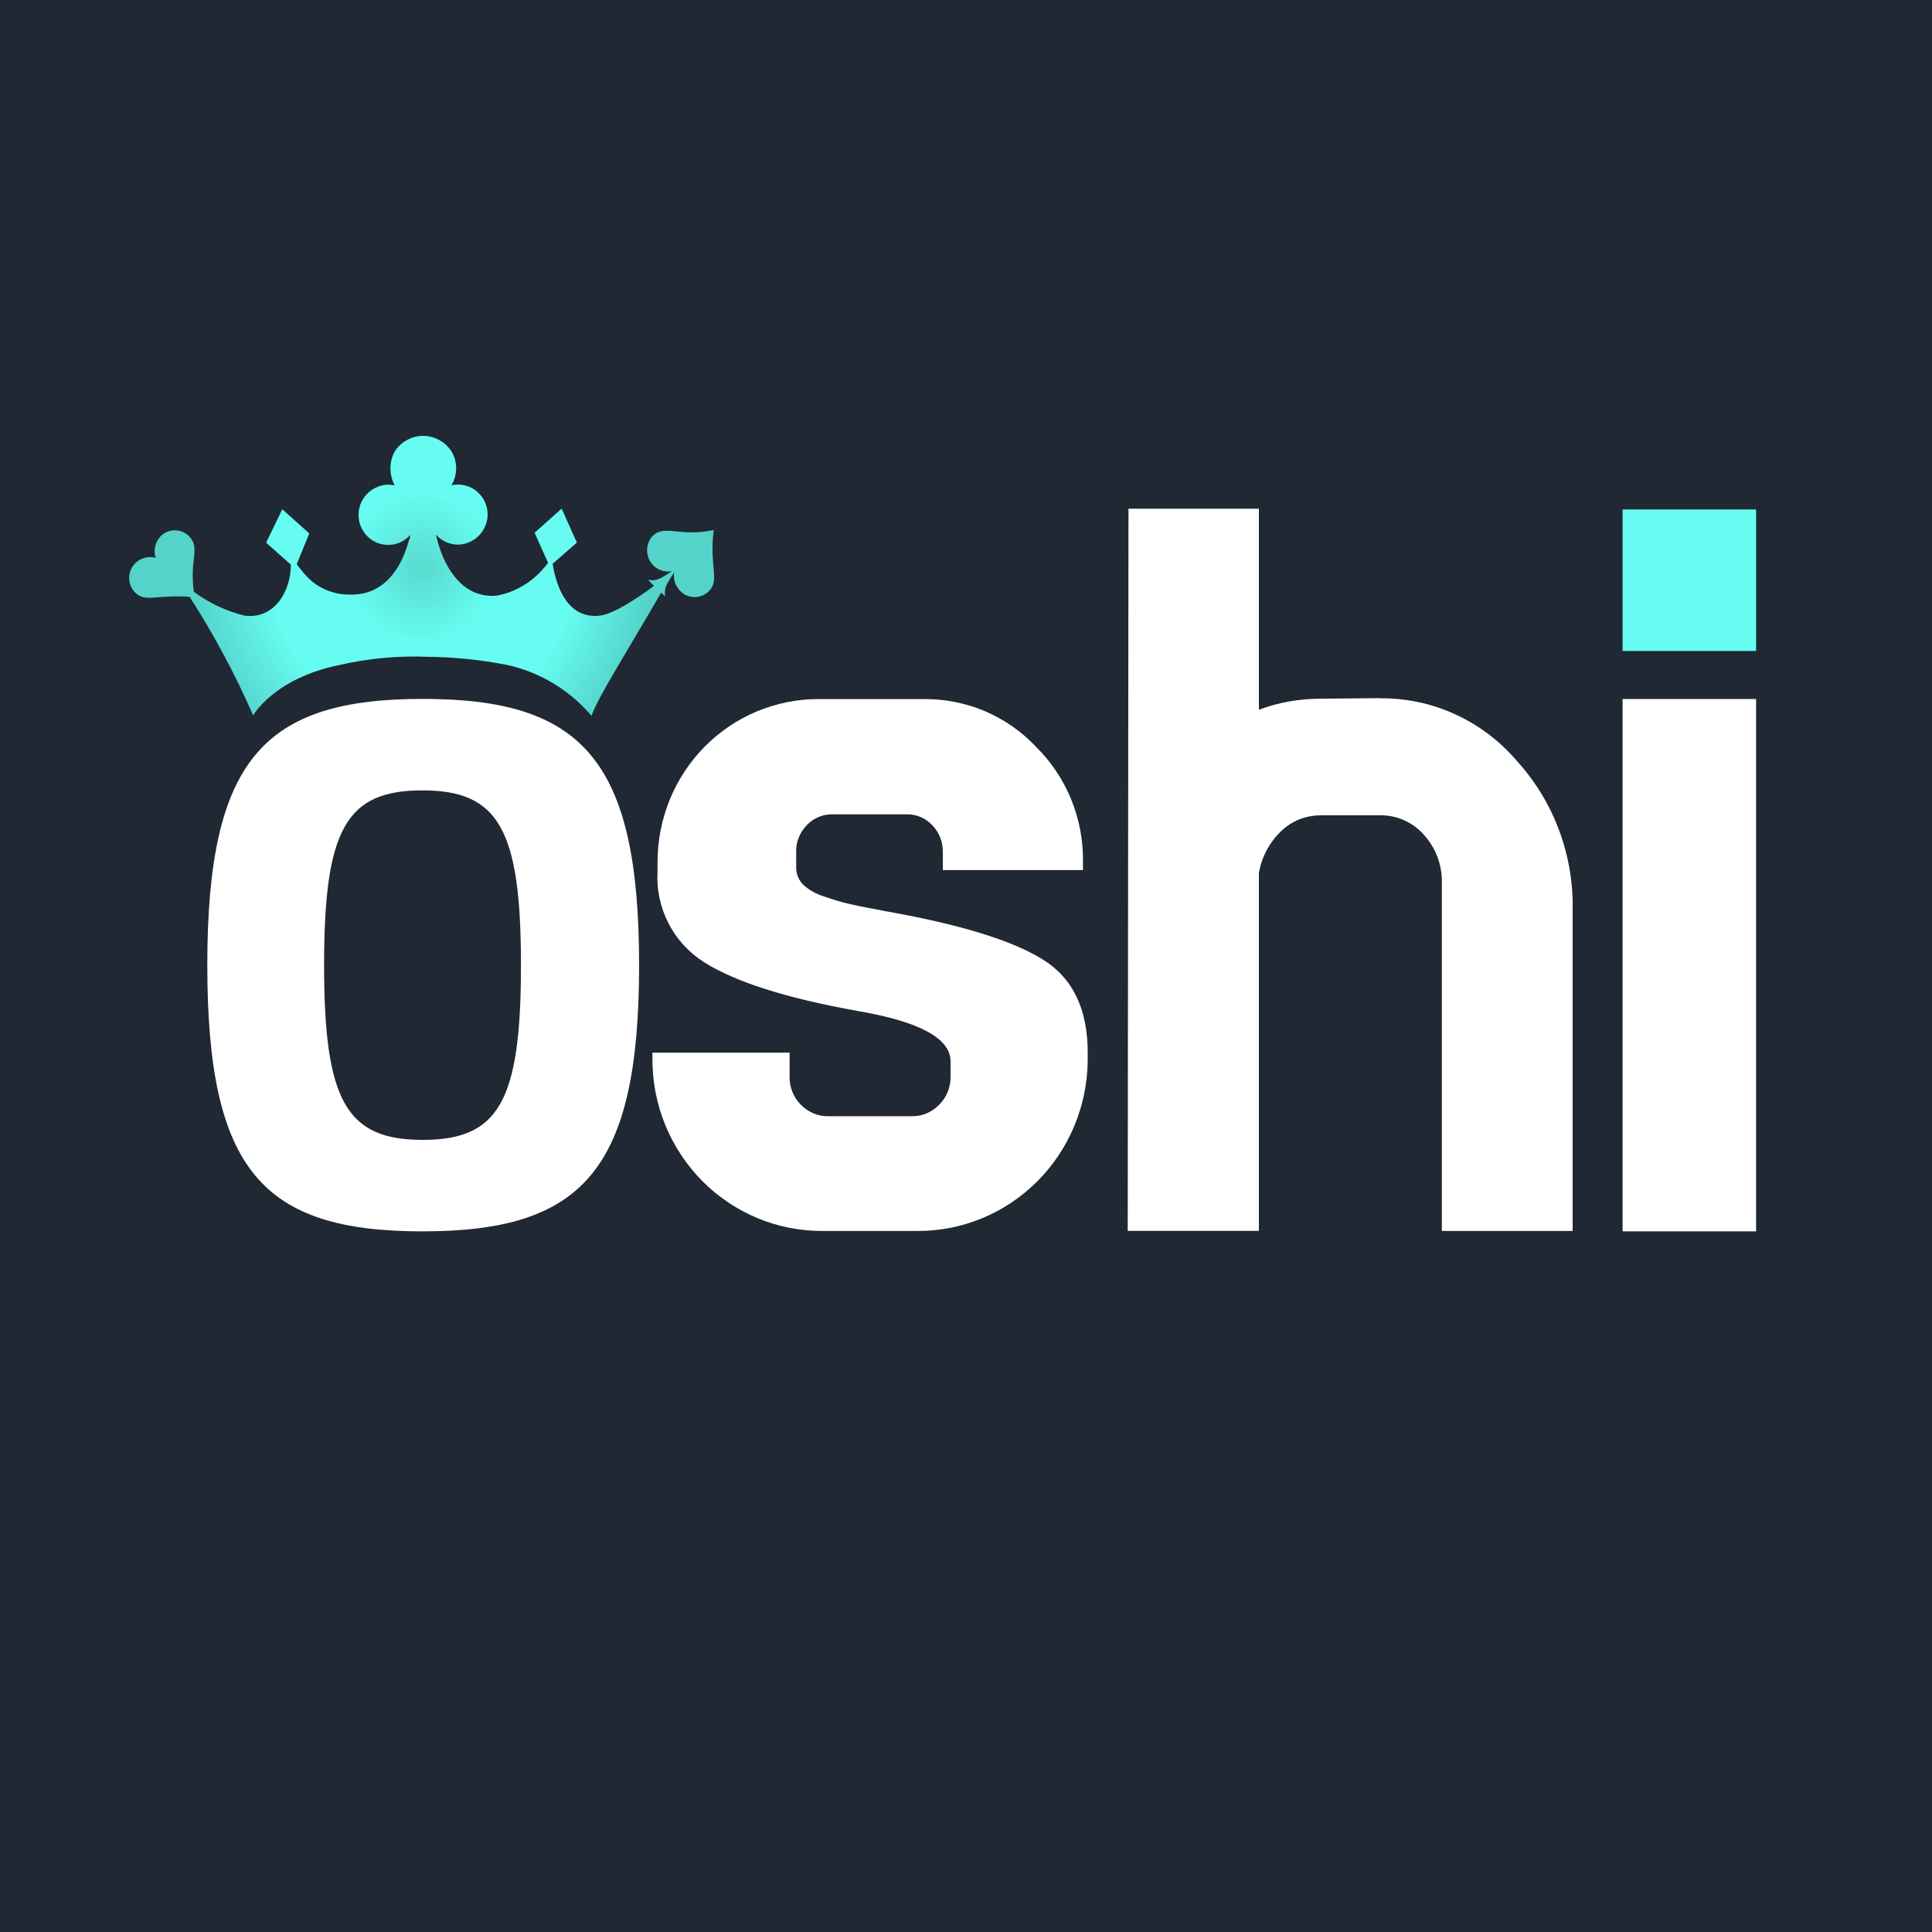 <?xml version="1.0" encoding="UTF-8"?><svg id="uuid-bfac65a9-c6db-4358-b834-785fe67b80bd" xmlns="http://www.w3.org/2000/svg" xmlns:xlink="http://www.w3.org/1999/xlink" viewBox="0 0 200 200"><defs><style>.uuid-7571ea21-2fd5-4c7f-8649-8d5ea74b39ee{fill:#1f2833;}.uuid-4b764970-710e-4e5e-94e4-652fe024f0a1{fill:#fff;}.uuid-fab9eb18-406c-4502-b349-26c94128a74a{fill:url(#uuid-79dc1b37-79ca-486c-8fab-8e748de8d4cc);}.uuid-82ef25ac-53d1-4b3a-b0a5-458a25c95326{fill:url(#uuid-eebce24d-7efc-4721-9756-e222d49b1d85);}</style><radialGradient id="uuid-79dc1b37-79ca-486c-8fab-8e748de8d4cc" cx="1.91" cy="198.6" fx="1.91" fy="198.6" r="1.23" gradientTransform="translate(6.85 3939.43) scale(19.27 -19.54)" gradientUnits="userSpaceOnUse"><stop offset="0" stop-color="#58d9cf"/><stop offset=".32" stop-color="#66fcf1"/><stop offset=".66" stop-color="#66fcf1"/><stop offset="1" stop-color="#54d3ca"/></radialGradient><radialGradient id="uuid-eebce24d-7efc-4721-9756-e222d49b1d85" cx="6.96" cy="199.76" fx="6.96" fy="199.76" r="1.23" gradientTransform="translate(1367.27 12227.46) scale(56.77 -60.17)" gradientUnits="userSpaceOnUse"><stop offset="0" stop-color="#66fcf1"/><stop offset=".32" stop-color="#66fcf1"/><stop offset=".66" stop-color="#66fcf1"/><stop offset="1" stop-color="#66fcf1"/></radialGradient></defs><rect class="uuid-7571ea21-2fd5-4c7f-8649-8d5ea74b39ee" width="200" height="200"/><g id="uuid-56bc5f69-8ce3-4b8e-8eaa-3c5bb51cdc0c"><g id="uuid-521afacb-62bc-4f1a-af5d-4d0187fb1af5"><path id="uuid-0b5d77c6-1da9-4c83-83cc-f5b68440979b" class="uuid-fab9eb18-406c-4502-b349-26c94128a74a" d="M73.87,54.87c-1.06.22-2.14.29-3.22.2-1.33-.1-2.32-.38-3.11.43-.3.34-.49.77-.54,1.22-.05.45.04.91.26,1.31.22.4.55.72.96.92.41.2.86.26,1.31.18-.34.25-.7.47-1.06.67-.42.25-.92.33-1.4.21l.63.64c-1.76,1.31-4.2,2.92-5.6,3.08-3.12.35-4.45-2.57-4.89-5.37l2.51-2.19-1.58-3.52-2.8,2.5,1.4,3.12c-.14.16-.29.38-.46.55-1.25,1.48-2.97,2.49-4.86,2.84-3.39.31-5.28-2.65-6.09-5.51-.07-.24-.14-.53-.2-.81.28.32.63.58,1.01.76.39.18.8.27,1.23.28.8,0,1.57-.32,2.15-.88.58-.56.92-1.33.96-2.14.01-.42-.06-.83-.21-1.22-.15-.39-.37-.74-.66-1.04-.29-.3-.63-.54-1.01-.7-.38-.16-.79-.24-1.2-.24-.22,0-.44.03-.66.07.31-.53.48-1.14.48-1.75s-.17-1.22-.48-1.75c-.32-.49-.76-.9-1.27-1.18-.51-.28-1.08-.43-1.67-.43s-1.15.15-1.67.43c-.51.28-.95.68-1.27,1.18-.29.54-.44,1.15-.44,1.76s.15,1.22.44,1.76c-.6-.14-1.23-.09-1.79.16-.67.26-1.22.76-1.57,1.39-.35.63-.46,1.37-.33,2.08.13.71.51,1.36,1.06,1.82.55.46,1.24.71,1.96.71.43,0,.86-.09,1.25-.27.39-.18.75-.44,1.03-.77,0,.28-.14.57-.21.81-.81,2.84-2.65,5.47-6.05,5.37-1.55.02-3.06-.56-4.2-1.62-.47-.47-.9-.99-1.29-1.53l1.3-3.18-2.8-2.5-1.67,3.46,2.56,2.27c0,2.77-1.71,5.68-4.8,5.28-1.89-.47-3.68-1.31-5.25-2.47-.11-.85-.14-1.7-.08-2.56.13-1.42.41-2.36-.39-3.17-.2-.2-.43-.36-.68-.47s-.53-.16-.81-.16-.55.06-.81.16c-.26.11-.49.27-.68.47-.27.29-.46.65-.55,1.04s-.07.8.06,1.18c-.37-.11-.77-.11-1.14-.01-.37.1-.72.3-.99.58-.2.2-.35.43-.46.69-.11.26-.16.54-.16.82s.05.56.16.82c.11.26.26.5.46.69.78.79,1.69.5,3.09.44.85-.06,1.7-.06,2.55,0,2.51,3.91,4.71,8.02,6.58,12.28,0,0,2.11-3.82,8.92-5.22,2.98-.68,6.04-.97,9.09-.85,2.77.03,5.53.31,8.25.84,3.41.74,6.49,2.6,8.77,5.28.5-1.68,3.94-7.1,7.21-12.78l.41.41c-.09-.49,0-1,.27-1.42.11-.21.42-.71.66-1.08-.06.35-.03.71.08,1.05.11.34.3.65.55.89.2.2.43.36.68.47.26.11.53.16.81.16s.55-.06.81-.16c.26-.11.49-.27.68-.47.78-.81.48-1.72.41-3.14-.09-1.06-.06-2.13.07-3.18Z"/><path id="uuid-983c54bb-6b9a-43ca-a6e1-d51388230889" class="uuid-4b764970-710e-4e5e-94e4-652fe024f0a1" d="M66.16,99.91c0,21.3-5.91,27.56-22.41,27.56s-22.29-6.23-22.29-27.56,5.87-27.56,22.31-27.56,22.39,6.23,22.39,27.56ZM33.55,99.91c0,14.1,2.34,18.09,10.21,18.09s10.17-3.99,10.17-18.09-2.34-18.09-10.21-18.09-10.17,4-10.17,18.09Z"/><path id="uuid-aee6d4d1-35eb-4d7c-ac67-453eb08b718d" class="uuid-82ef25ac-53d1-4b3a-b0a5-458a25c95326" d="M181.79,52.74h-13.82v14.65h13.82v-14.65Z"/><path id="uuid-84c5bc12-5a01-4c8f-ade1-5dcac96e0704" class="uuid-4b764970-710e-4e5e-94e4-652fe024f0a1" d="M181.79,72.36h-13.82v55.11h13.82v-55.11Z"/><path id="uuid-fd1060f7-9fde-4db0-9380-724bf78f9df7" class="uuid-4b764970-710e-4e5e-94e4-652fe024f0a1" d="M142.86,72.29c2.67-.03,5.32.53,7.75,1.64,2.44,1.11,4.61,2.74,6.36,4.78,3.86,4.21,5.95,9.78,5.83,15.53v33.19h-13.54v-36c.05-1.85-.62-3.65-1.86-5.01-.57-.65-1.27-1.16-2.05-1.51-.78-.35-1.63-.52-2.48-.51h-6.12c-.78,0-1.55.14-2.27.43-.72.29-1.38.73-1.93,1.28-1.17,1.14-1.95,2.63-2.23,4.26v37.05h-13.58l.08-74.76h13.5v20.81c2.06-.77,4.24-1.15,6.44-1.14l6.11-.06Z"/><path id="uuid-0b656ac7-a74a-4660-8f89-70f6563ffe38" class="uuid-4b764970-710e-4e5e-94e4-652fe024f0a1" d="M85.13,127.43c-2.31,0-4.59-.44-6.72-1.33-2.13-.89-4.07-2.19-5.71-3.84-1.63-1.65-2.93-3.61-3.82-5.77-.89-2.16-1.34-4.47-1.34-6.81v-.71h14.2v2.46c-.02.54.08,1.08.28,1.59.2.5.5.96.88,1.34.38.39.83.69,1.32.9s1.03.31,1.56.29h8.64c.52,0,1.04-.09,1.52-.3.48-.21.92-.51,1.28-.89.38-.38.69-.83.89-1.34.2-.5.3-1.04.29-1.59v-1.56c0-2.38-3.22-4.13-9.66-5.22-7.34-1.32-12.62-3-15.85-5.04-1.57-.99-2.85-2.39-3.7-4.05-.85-1.66-1.24-3.53-1.12-5.4v-.94c0-2.22.43-4.41,1.27-6.46.84-2.05,2.07-3.91,3.61-5.47,1.55-1.56,3.38-2.81,5.41-3.65,2.02-.84,4.19-1.28,6.37-1.27h10.84c2.18-.03,4.35.39,6.37,1.24,2.01.86,3.83,2.12,5.34,3.73,1.56,1.55,2.79,3.4,3.62,5.44.83,2.04,1.24,4.24,1.21,6.44v.85h-14.51v-1.92c0-.5-.09-1-.27-1.46-.19-.47-.46-.89-.81-1.25-.33-.36-.74-.65-1.19-.85-.45-.2-.94-.29-1.43-.29h-7.77c-.49,0-.98.09-1.43.29-.45.2-.86.48-1.2.85-.35.36-.62.78-.81,1.25-.19.47-.28.96-.27,1.46v1.56c-.01.34.04.67.16.99.12.31.3.6.53.85.63.58,1.38,1.01,2.2,1.25.92.33,1.85.61,2.8.82.88.2,2.14.44,3.75.74,7.52,1.34,12.85,2.98,15.98,4.9,3.19,1.92,4.76,5.15,4.76,9.72v.79c-.04,4.7-1.91,9.2-5.21,12.51-3.3,3.31-7.75,5.16-12.39,5.15h-9.87Z"/></g></g></svg>